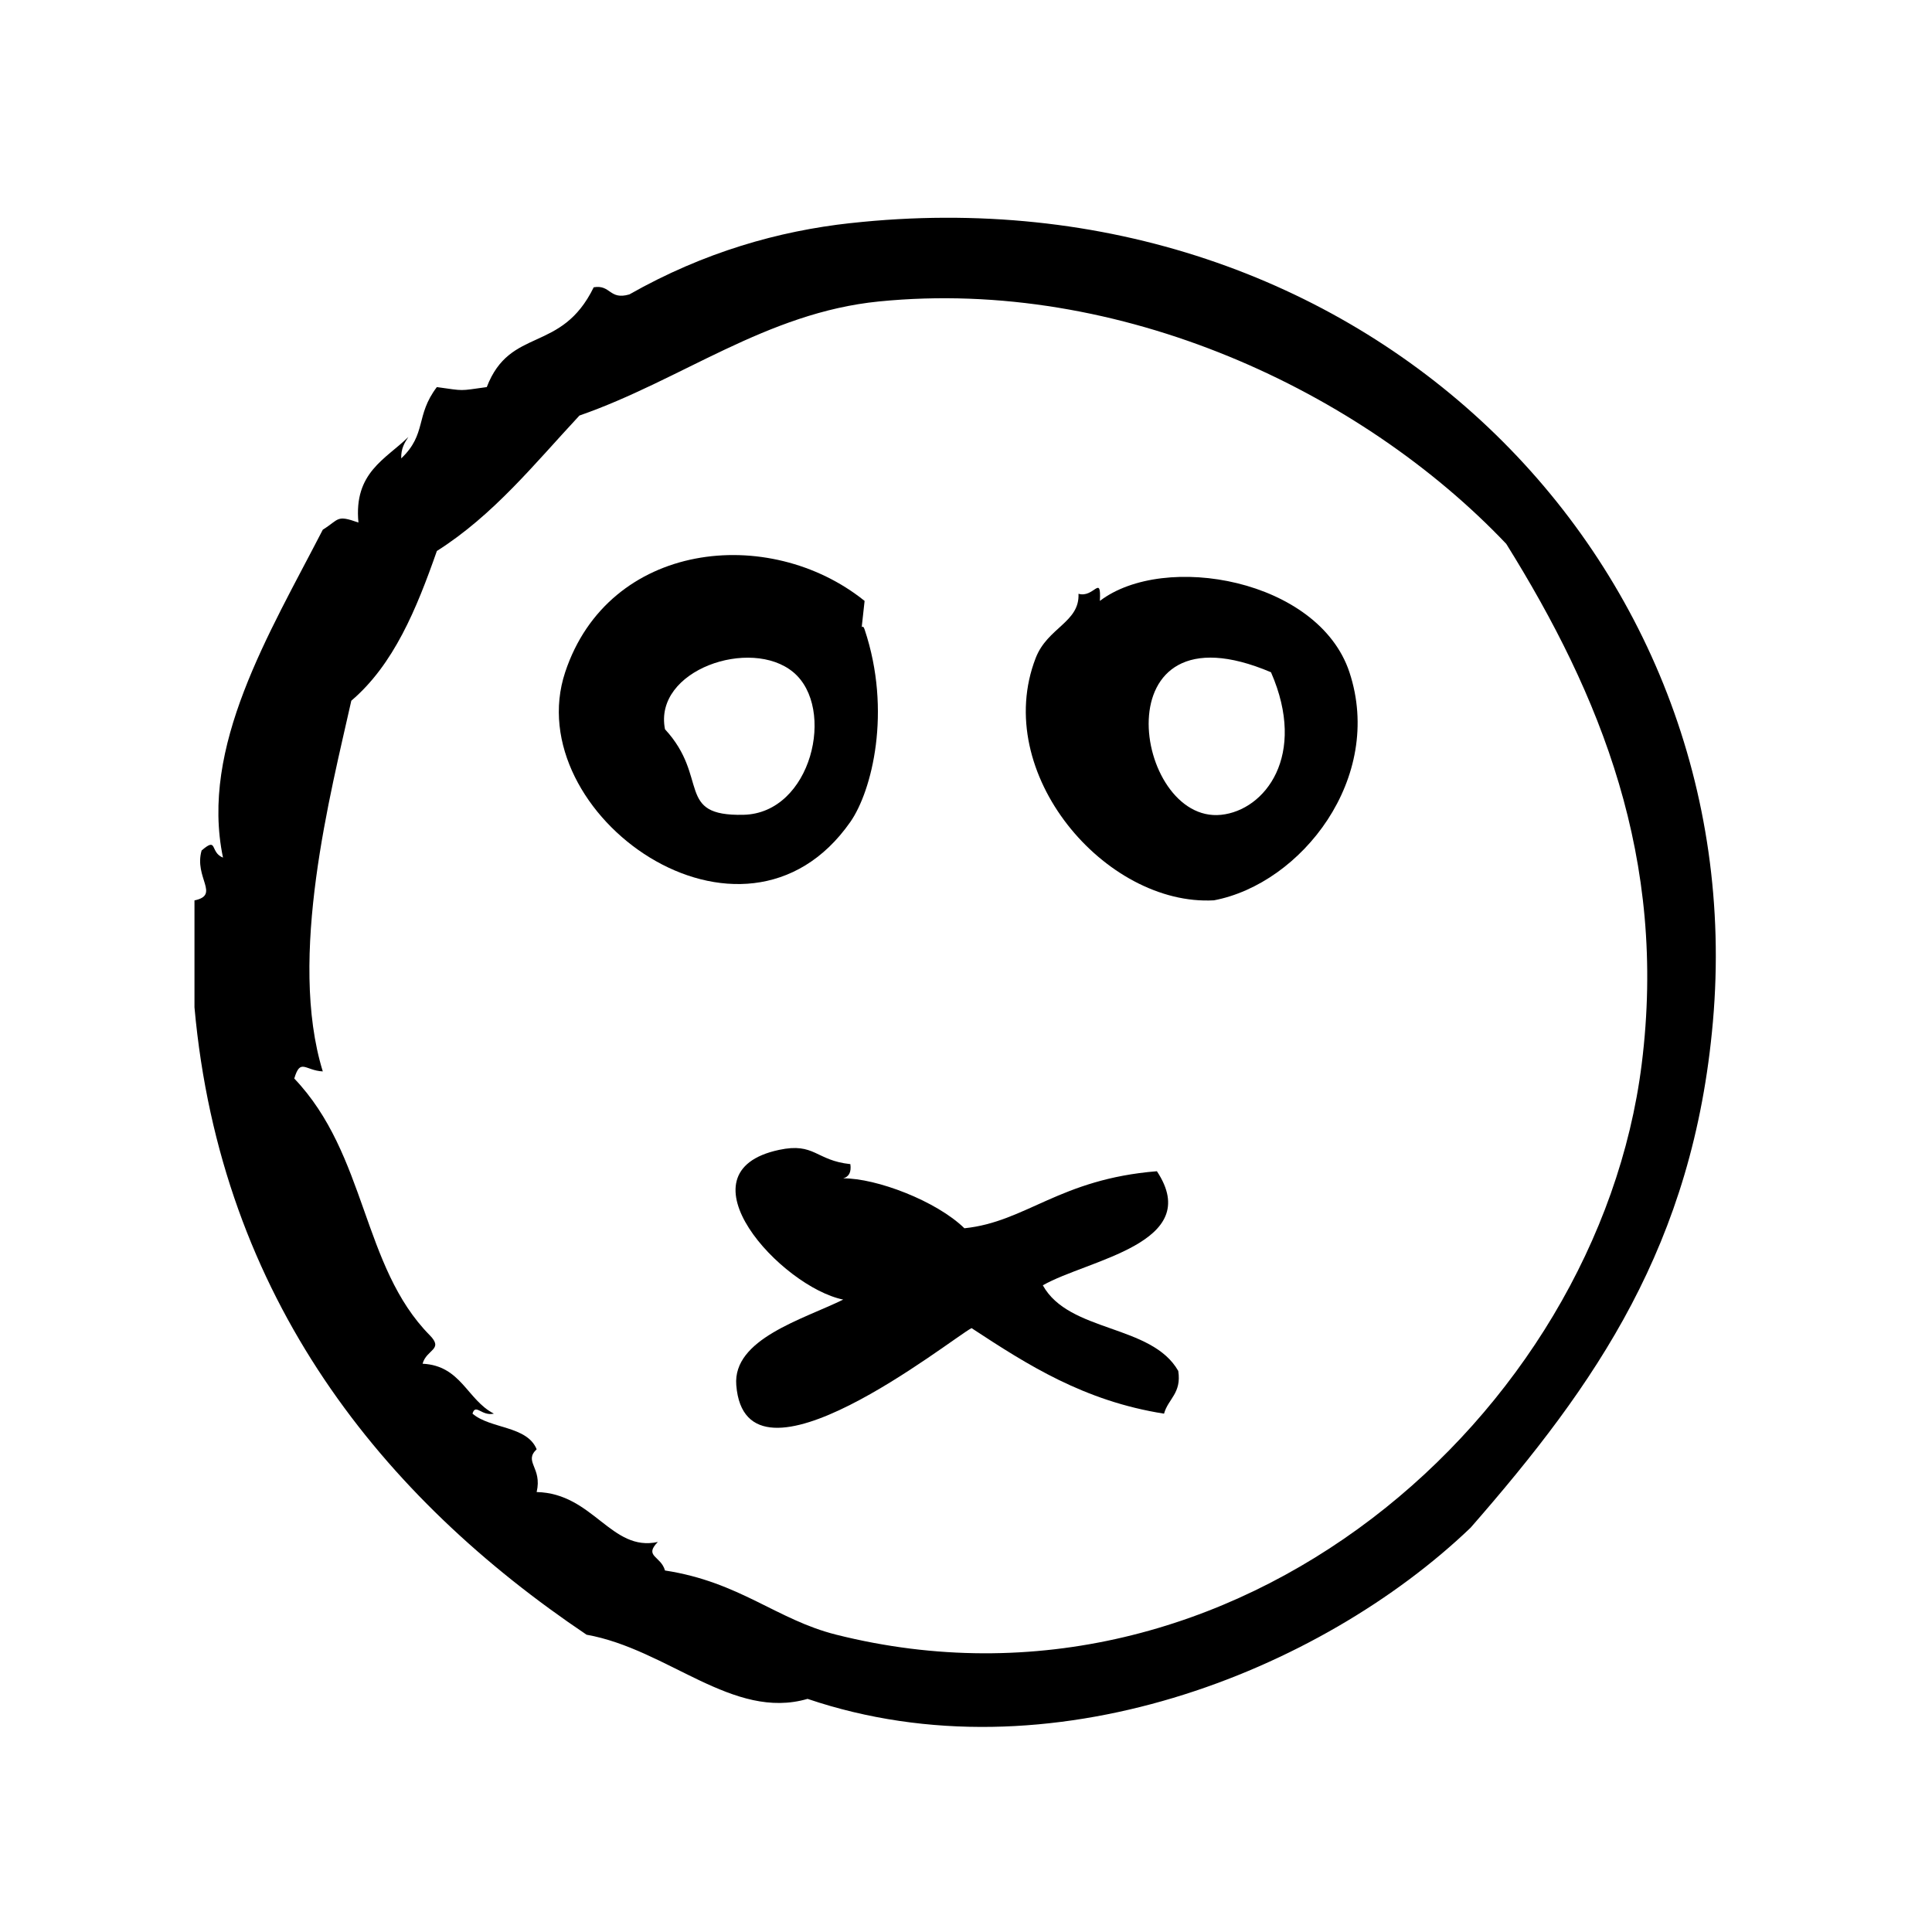 <?xml version="1.0" encoding="UTF-8"?>
<!-- Uploaded to: ICON Repo, www.iconrepo.com, Generator: ICON Repo Mixer Tools -->
<svg fill="#000000" width="800px" height="800px" version="1.1" viewBox="144 144 512 512" xmlns="http://www.w3.org/2000/svg">
 <g fill-rule="evenodd">
  <path d="m420.36 484.62c11.855-6.793 42.879-11.117 30.23-30.23-25.836 2.078-34.668 13.43-51.012 15.113-7.43-7.25-23.34-13.289-32.117-13.227 1.473-0.418 2.195-1.582 1.891-3.769-9.227-0.969-9.406-5.801-18.895-3.777-27.441 5.856 0.574 36.312 17.004 39.676-10.738 5.273-29.309 10.438-28.34 22.672 2.488 31.363 56.781-12.172 62.348-15.113 14.824 9.73 29.797 19.324 51.012 22.672 1.086-3.953 4.684-5.391 3.769-11.328-7.094-12.43-28.93-10.113-35.891-22.688z"/>
  <path d="m369.35 203.13c-18.895 2.078-38.715 7.637-58.566 18.895-5.344 1.559-4.894-2.66-9.445-1.891-8.613 17.648-22.137 10.312-28.34 26.449-7.535 1.039-5.691 1.039-13.227 0-5.762 7.559-2.606 12.414-9.445 18.895-0.078-2.606 0.891-4.148 1.891-5.668-6.047 5.918-14.508 9.422-13.227 22.672-5.926-2.102-4.992-0.883-9.445 1.891-14.273 27.688-32.605 57.473-26.449 86.906-3.566-1.418-1.316-5.637-5.668-1.891-2.07 7.195 5 11.793-1.891 13.227v28.34c6.949 77.289 50.066 130.06 103.91 166.26 21.562 3.856 38.77 22.781 58.566 17.004 64.016 21.688 135.96-7.305 175.7-45.352 33.234-38.023 59.055-75.012 64.227-134.14 10.773-122.79-93.266-226.5-228.59-211.59zm209.71 222.93c-11.684 92.984-107.88 177.69-213.49 151.14-15.824-3.984-25.441-13.941-45.344-17.004-1.055-3.848-5.684-3.707-1.891-7.559-12.375 2.715-17.113-12.902-32.117-13.227 1.535-6.535-3.527-7.981 0-11.336-2.551-6.266-12.273-5.367-17.004-9.445 0.828-2.801 2.418 0.746 5.668 0-7.086-3.621-8.676-12.738-18.895-13.227 1.055-3.848 5.684-3.707 1.891-7.559-17.973-18.199-16.641-47.832-35.895-68.023 1.645-5.488 2.824-2.125 7.559-1.883-9.344-30.238 2.102-73.793 7.559-98.242 11.227-9.555 17.277-24.277 22.672-39.676 15.035-9.523 25.938-23.176 37.785-35.895 26.992-9.383 49.5-27.254 79.352-30.23 63.953-6.383 127.83 23.766 166.26 64.234 24.926 40 42.738 83.414 35.891 137.93z"/>
  <path d="m369.35 361.82c5.707-8.172 11.051-29.301 3.777-51.012-0.828-2.473-1.117 3.188 0-7.559-25.332-20.379-67.84-15.809-79.352 18.895-12.434 37.52 47.18 80.301 75.574 39.676zm-49.121-24.562c-3.117-15.734 22.781-24.48 34.008-15.113 11.352 9.469 4.856 37.398-13.227 37.785-18.121 0.387-8.926-9.824-20.781-22.672z"/>
  <path d="m435.48 303.25c0.348-7.242-1.543-0.684-5.668-1.891 0.34 7.559-8.195 8.91-11.336 17.004-11.84 30.512 18.484 65.816 47.23 64.234 23.184-4.402 45.184-32.426 35.906-60.457-8.188-24.66-49.035-31.918-66.133-18.891zm32.117 56.688c-23.207 2.394-32.309-57.137 13.227-37.785 9.652 22.09-1.582 36.582-13.227 37.785z"/>
 </g>
</svg>